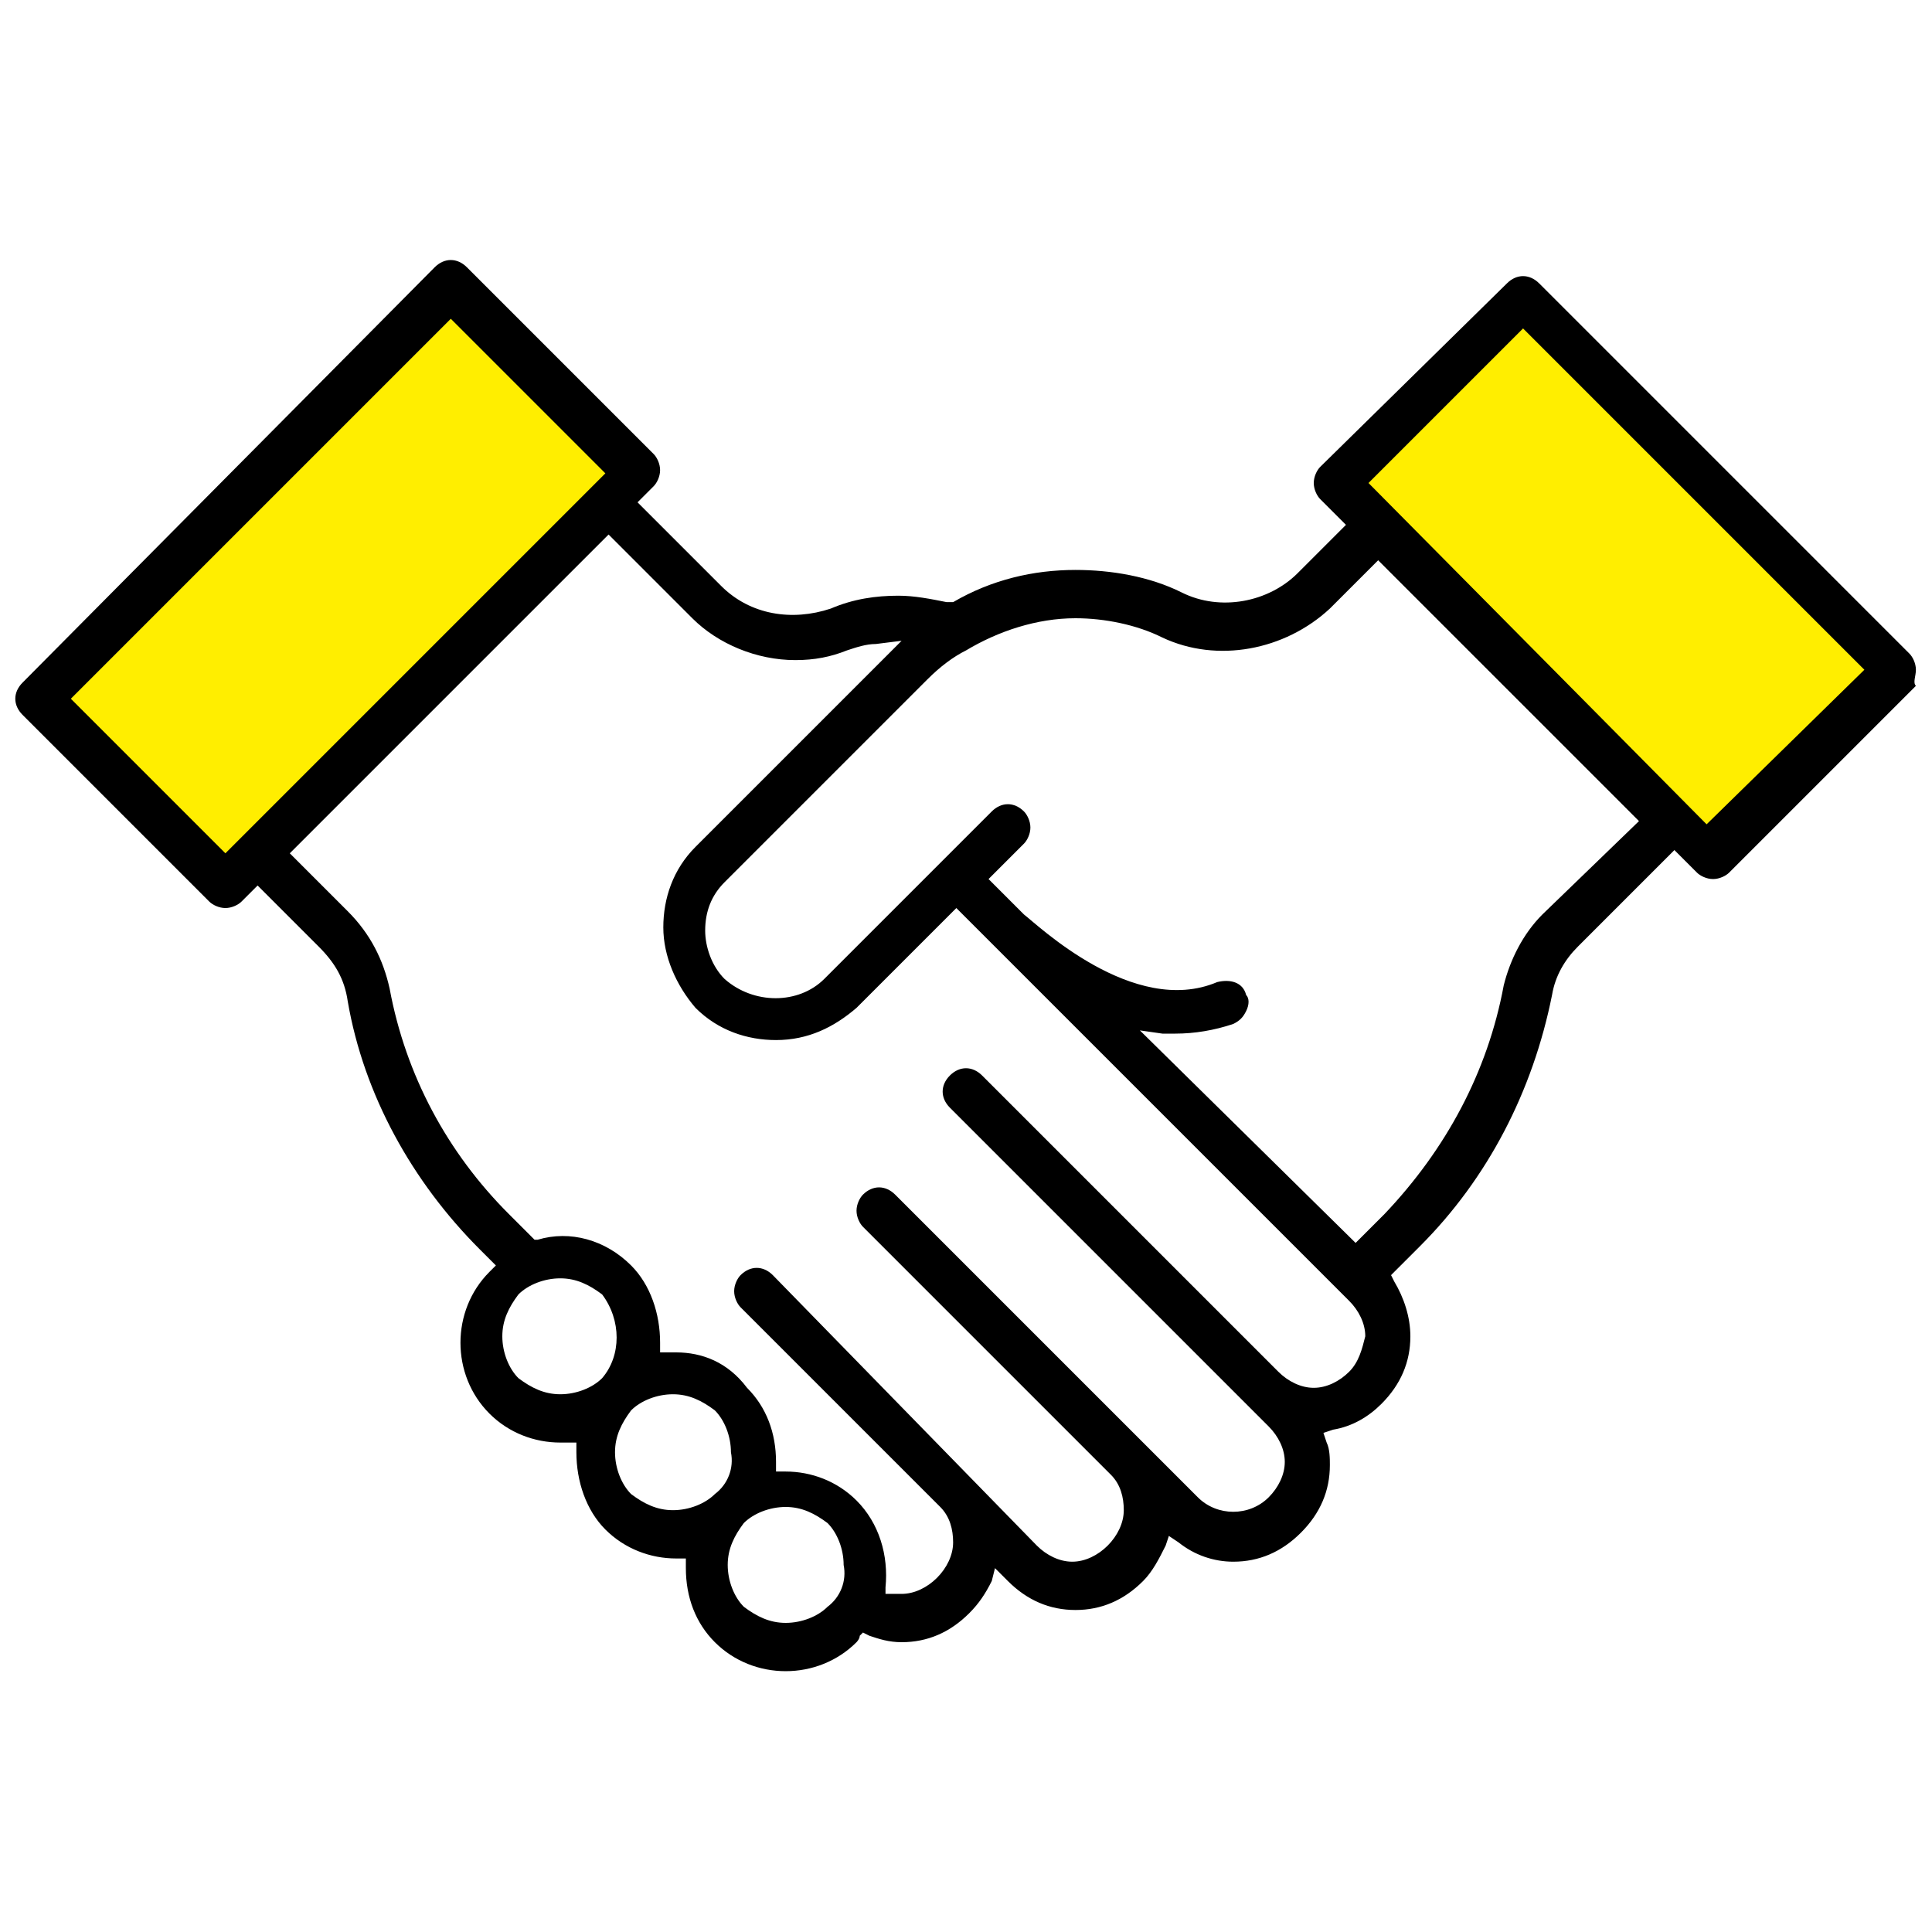 <?xml version="1.0" encoding="utf-8"?>
<!-- Generator: Adobe Illustrator 22.1.0, SVG Export Plug-In . SVG Version: 6.00 Build 0)  -->
<svg version="1.1" xmlns="http://www.w3.org/2000/svg" xmlns:xlink="http://www.w3.org/1999/xlink" x="0px" y="0px"
	 viewBox="0 0 60 60" style="enable-background:new 0 0 60 60;" xml:space="preserve">
<g id="Vrstva_1">
</g>
<g id="Izolovaný_režim">
	<g>
		<polygon style="fill:#FFEE00;" points="13.7,9 1.2,21.9 7.3,27.4 19.8,14.7 		"/>
		<polygon style="fill:#FFEE00;" points="58.2,20.8 47.1,9.7 41.8,15.1 53.2,26.2 		"/>
		<path d="M59.5,20.8c0-0.2-0.1-0.4-0.2-0.5v0L47.8,8.8c-0.3-0.3-0.7-0.3-1,0L41,14.5c-0.1,0.1-0.2,0.3-0.2,0.5
			c0,0.2,0.1,0.4,0.2,0.5l0.8,0.8l-1.5,1.5c-0.9,0.9-2.4,1.2-3.6,0.6c-1-0.5-2.2-0.7-3.3-0.7c-1.3,0-2.6,0.3-3.8,1l-0.1,0l-0.1,0
			c-0.5-0.1-1-0.2-1.5-0.2c-0.7,0-1.4,0.1-2.1,0.4c-1.2,0.4-2.5,0.2-3.4-0.7l-2.6-2.6l0.5-0.5c0.1-0.1,0.2-0.3,0.2-0.5
			c0-0.2-0.1-0.4-0.2-0.5l-5.8-5.8c-0.3-0.3-0.7-0.3-1,0L0.7,21.2c-0.3,0.3-0.3,0.7,0,1L6.5,28c0.1,0.1,0.3,0.2,0.5,0.2
			c0.2,0,0.4-0.1,0.5-0.2L8,27.5l1.9,1.9c0.5,0.5,0.8,1,0.9,1.7c0.5,2.9,2,5.6,4.1,7.7l0.5,0.5l-0.2,0.2c-0.6,0.6-0.9,1.4-0.9,2.2
			c0,0.8,0.3,1.6,0.9,2.2c0.6,0.6,1.4,0.9,2.2,0.9c0.1,0,0.1,0,0.2,0l0.3,0l0,0.3c0,0.9,0.3,1.8,0.9,2.4c0.6,0.6,1.4,0.9,2.2,0.9
			c0,0,0,0,0,0l0.3,0l0,0.3c0,0.9,0.3,1.7,0.9,2.3c0.6,0.6,1.4,0.9,2.2,0.9c0.8,0,1.6-0.3,2.2-0.9c0,0,0.1-0.1,0.1-0.2l0.1-0.1
			l0.2,0.1c0.3,0.1,0.6,0.2,1,0.2c0.8,0,1.5-0.3,2.1-0.9c0.3-0.3,0.5-0.6,0.7-1l0.1-0.4l0.4,0.4c0.6,0.6,1.3,0.9,2.1,0.9
			c0.8,0,1.5-0.3,2.1-0.9c0.3-0.3,0.5-0.7,0.7-1.1l0.1-0.3l0.3,0.2c0.5,0.4,1.1,0.6,1.7,0.6c0.8,0,1.5-0.3,2.1-0.9
			c0.6-0.6,0.9-1.3,0.9-2.1c0-0.2,0-0.5-0.1-0.7l-0.1-0.3l0.3-0.1c0.6-0.1,1.1-0.4,1.5-0.8c0.6-0.6,0.9-1.3,0.9-2.1
			c0-0.6-0.2-1.2-0.5-1.7l-0.1-0.2l0.9-0.9c2.1-2.1,3.5-4.8,4.1-7.8c0.1-0.6,0.4-1.1,0.8-1.5l3-3l0.7,0.7c0.1,0.1,0.3,0.2,0.5,0.2
			s0.4-0.1,0.5-0.2l5.8-5.8C59.4,21.2,59.5,21,59.5,20.8z M7,26.5l-4.8-4.8L14,9.9l4.8,4.8L7,26.5z M18.7,42.8L18.7,42.8
			c-0.3,0.3-0.8,0.5-1.3,0.5c-0.5,0-0.9-0.2-1.3-0.5c-0.3-0.3-0.5-0.8-0.5-1.3c0-0.5,0.2-0.9,0.5-1.3c0.3-0.3,0.8-0.5,1.3-0.5
			c0.5,0,0.9,0.2,1.3,0.5C19.3,41,19.3,42.1,18.7,42.8z M22.2,46.4C22.2,46.4,22.2,46.4,22.2,46.4c-0.3,0.3-0.8,0.5-1.3,0.5
			c-0.5,0-0.9-0.2-1.3-0.5c-0.3-0.3-0.5-0.8-0.5-1.3c0-0.5,0.2-0.9,0.5-1.3c0.3-0.3,0.8-0.5,1.3-0.5c0.5,0,0.9,0.2,1.3,0.5
			c0.3,0.3,0.5,0.8,0.5,1.3C22.8,45.6,22.6,46.1,22.2,46.4z M25.7,49.9c-0.3,0.3-0.8,0.5-1.3,0.5c-0.5,0-0.9-0.2-1.3-0.5
			c-0.3-0.3-0.5-0.8-0.5-1.3c0-0.5,0.2-0.9,0.5-1.3c0.3-0.3,0.8-0.5,1.3-0.5c0.5,0,0.9,0.2,1.3,0.5c0.3,0.3,0.5,0.8,0.5,1.3
			C26.3,49.1,26.1,49.6,25.7,49.9z M41.9,42.6C41.9,42.6,41.9,42.6,41.9,42.6C41.9,42.6,41.9,42.6,41.9,42.6
			c-0.3,0.3-0.7,0.5-1.1,0.5c-0.4,0-0.8-0.2-1.1-0.5l-9.2-9.2c-0.3-0.3-0.7-0.3-1,0c-0.3,0.3-0.3,0.7,0,1l9.9,9.9
			c0.3,0.3,0.5,0.7,0.5,1.1c0,0.4-0.2,0.8-0.5,1.1c-0.6,0.6-1.6,0.6-2.2,0l-1.7-1.7c0,0,0,0,0,0l-7.7-7.7c-0.3-0.3-0.7-0.3-1,0
			c-0.1,0.1-0.2,0.3-0.2,0.5s0.1,0.4,0.2,0.5l7.7,7.7c0.3,0.3,0.4,0.7,0.4,1.1c0,0.4-0.2,0.8-0.5,1.1c-0.3,0.3-0.7,0.5-1.1,0.5
			c-0.4,0-0.8-0.2-1.1-0.5L24,39.6c-0.3-0.3-0.7-0.3-1,0c-0.1,0.1-0.2,0.3-0.2,0.5c0,0.2,0.1,0.4,0.2,0.5l6.2,6.2
			c0.3,0.3,0.4,0.7,0.4,1.1c0,0.4-0.2,0.8-0.5,1.1c-0.3,0.3-0.7,0.5-1.1,0.5c-0.1,0-0.2,0-0.3,0l-0.2,0l0-0.2c0.1-1-0.2-2-0.9-2.7
			c-0.6-0.6-1.4-0.9-2.2-0.9c0,0,0,0,0,0l-0.3,0l0-0.3c0-0.9-0.3-1.7-0.9-2.3C22.6,42.3,21.8,42,21,42c-0.1,0-0.1,0-0.2,0l-0.3,0
			l0-0.3c0-0.9-0.3-1.8-0.9-2.4c-0.8-0.8-1.9-1.1-2.9-0.8l-0.1,0l-0.8-0.8c-1.9-1.9-3.2-4.3-3.7-7c-0.2-0.9-0.6-1.7-1.3-2.4L9,26.5
			l9.9-9.9l2.6,2.6c0.8,0.8,2,1.3,3.2,1.3c0.6,0,1.1-0.1,1.6-0.3c0.3-0.1,0.6-0.2,0.9-0.2l0.8-0.1l-6.4,6.4c-0.7,0.7-1,1.6-1,2.5
			c0,0.9,0.4,1.8,1,2.5c0.7,0.7,1.6,1,2.5,1c0,0,0,0,0,0c1,0,1.8-0.4,2.5-1l3.1-3.1l1.1,1.1l11.1,11.1c0.3,0.3,0.5,0.7,0.5,1.1
			C42.3,41.9,42.2,42.3,41.9,42.6z M47.9,28.4c-0.6,0.6-1,1.4-1.2,2.2c-0.5,2.7-1.8,5.1-3.7,7.1l-0.9,0.9L35.4,32l0.7,0.1
			c0.1,0,0.3,0,0.4,0c0.6,0,1.2-0.1,1.8-0.3c0.2-0.1,0.3-0.2,0.4-0.4c0.1-0.2,0.1-0.4,0-0.5c-0.1-0.4-0.5-0.5-0.9-0.4
			c-2.6,1.1-5.6-1.8-6-2.1l-0.1-0.1l-1-1l1.1-1.1c0.1-0.1,0.2-0.3,0.2-0.5c0-0.2-0.1-0.4-0.2-0.5c-0.3-0.3-0.7-0.3-1,0l-5.2,5.2
			c-0.8,0.8-2.2,0.8-3.1,0c-0.4-0.4-0.6-1-0.6-1.5c0-0.6,0.2-1.1,0.6-1.5l6.3-6.3c0.4-0.4,0.8-0.7,1.2-0.9c1-0.6,2.2-1,3.4-1
			c0.9,0,1.9,0.2,2.7,0.6c1.7,0.8,3.8,0.4,5.2-0.9l1.5-1.5l8.1,8.1L47.9,28.4z M53,25.6L42.5,15l4.8-4.8l10.6,10.6L53,25.6z"/>
	</g>
</g>
</svg>
